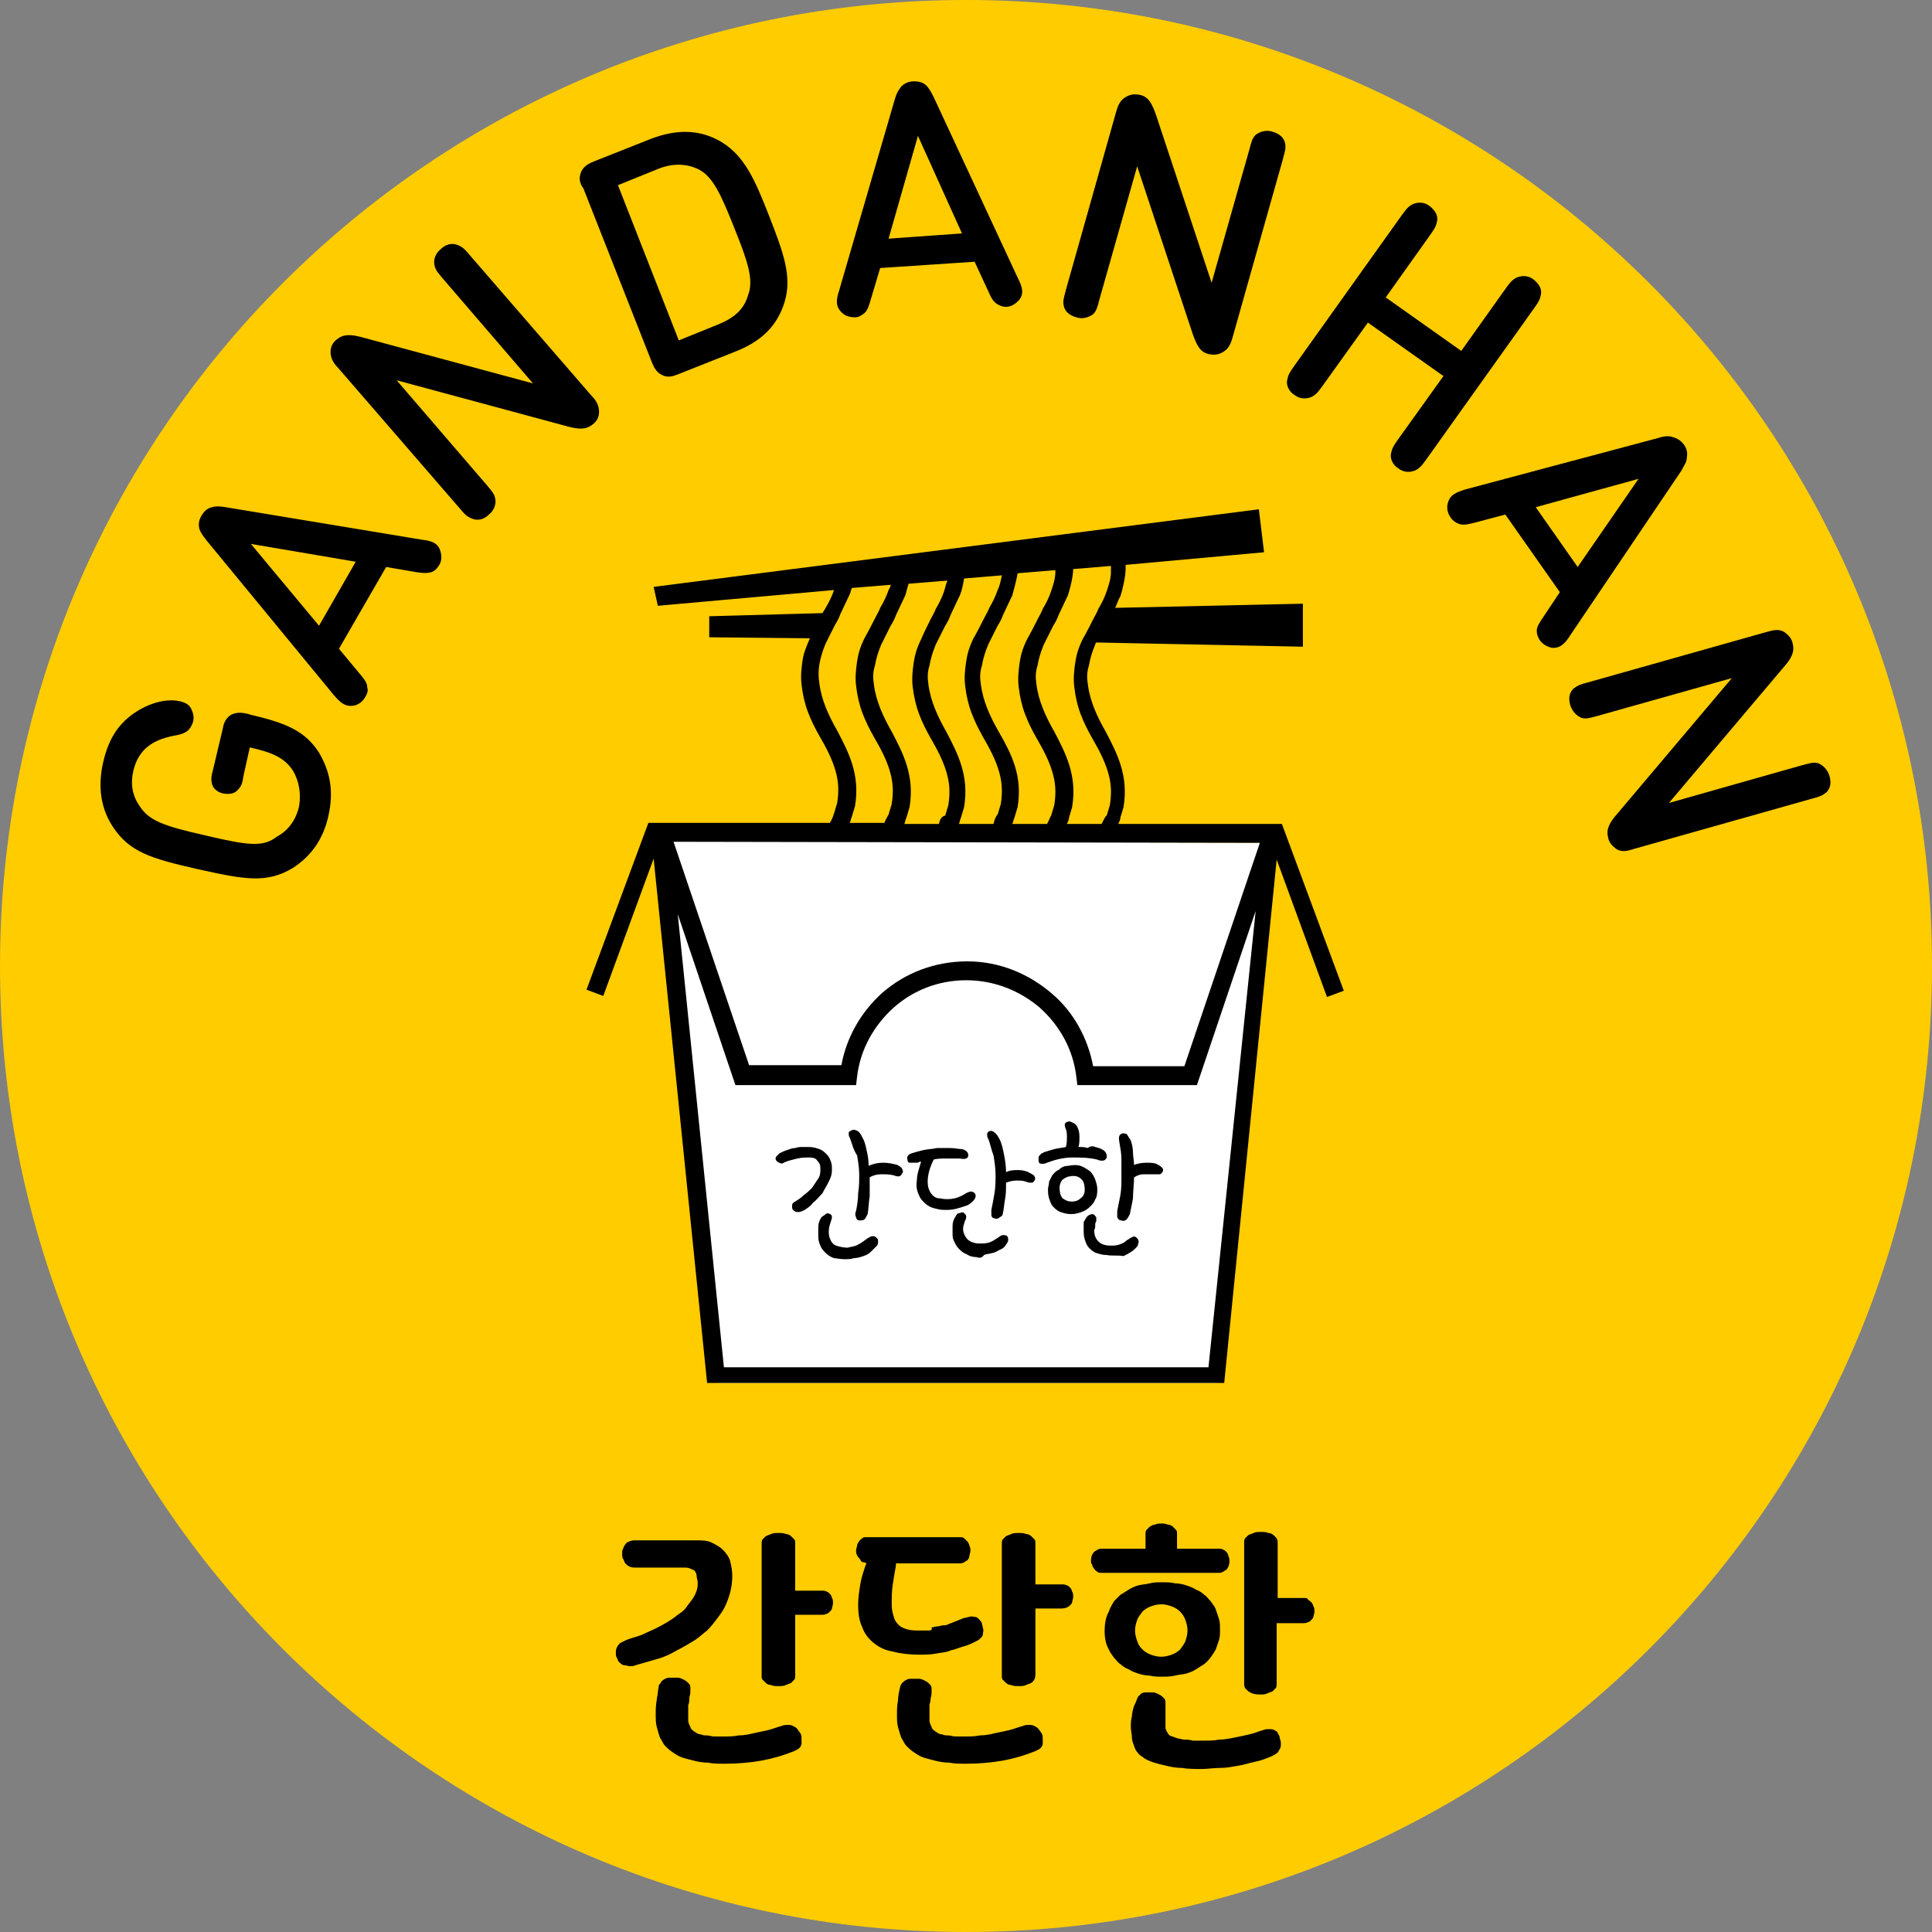 <svg width="40" height="40" viewBox="0 0 40 40" fill="none" xmlns="http://www.w3.org/2000/svg">
<rect x="0" y="0" width="40" height="40" fill="#808080" stroke="none"/>
<g clip-path="url(#clip0_3303_639)">
<path d="M20 40C31.046 40 40 31.046 40 20C40 8.954 31.046 0 20 0C8.954 0 0 8.954 0 20C0 31.046 8.954 40 20 40Z" fill="#FFCC00"/>
<path fill-rule="evenodd" clip-rule="evenodd" d="M13.685 17.406L26.345 17.45L25.216 28.633H14.836L13.685 17.406Z" fill="white"/>
<path fill-rule="evenodd" clip-rule="evenodd" d="M17.593 23.552C17.572 23.53 17.572 23.487 17.572 23.465C17.572 23.422 17.593 23.422 17.637 23.4C17.68 23.378 17.724 23.4 17.767 23.422C17.789 23.443 17.832 23.487 17.854 23.552C17.898 23.617 17.919 23.704 17.941 23.812C17.963 23.899 17.984 24.008 17.984 24.138C18.071 24.095 18.18 24.073 18.288 24.073C18.397 24.073 18.484 24.095 18.571 24.116C18.614 24.138 18.658 24.16 18.679 24.203C18.701 24.247 18.701 24.268 18.679 24.29C18.658 24.334 18.636 24.355 18.614 24.355C18.571 24.355 18.549 24.355 18.506 24.334C18.419 24.312 18.332 24.312 18.245 24.312C18.158 24.312 18.071 24.334 18.006 24.377C18.006 24.507 18.006 24.638 18.006 24.768C17.984 24.898 17.984 25.029 17.963 25.137C17.941 25.181 17.919 25.224 17.898 25.246C17.876 25.267 17.832 25.267 17.789 25.267C17.745 25.267 17.724 25.224 17.724 25.202C17.702 25.159 17.702 25.115 17.724 25.072C17.745 24.963 17.767 24.833 17.767 24.703C17.789 24.573 17.789 24.442 17.789 24.312C17.789 24.182 17.767 24.051 17.745 23.921C17.659 23.791 17.637 23.66 17.593 23.552ZM13.62 12.542L17.268 12.216C17.224 12.347 17.159 12.477 17.094 12.585C17.072 12.629 17.051 12.651 17.029 12.694L14.684 12.759V13.194L16.768 13.215C16.703 13.367 16.638 13.519 16.616 13.671C16.595 13.823 16.573 13.997 16.595 14.171C16.616 14.366 16.66 14.562 16.725 14.735C16.79 14.909 16.877 15.083 16.964 15.235C17.116 15.495 17.224 15.713 17.29 15.93C17.355 16.147 17.376 16.342 17.333 16.625C17.311 16.69 17.29 16.777 17.268 16.842C17.246 16.907 17.224 16.972 17.181 17.037H13.685H13.467H13.424L12.143 20.49L12.49 20.62L13.533 17.776C13.902 21.402 14.271 25.007 14.64 28.633H25.346L26.432 17.797L27.474 20.642L27.822 20.512L26.54 17.059H23.153C23.174 17.015 23.196 16.972 23.196 16.929C23.218 16.863 23.24 16.777 23.261 16.712C23.37 16.06 23.131 15.604 22.892 15.148C22.718 14.844 22.566 14.518 22.523 14.171C22.501 14.04 22.501 13.91 22.545 13.78C22.566 13.649 22.61 13.498 22.675 13.345C22.675 13.324 22.697 13.302 22.697 13.302L26.975 13.389V12.499L23.088 12.585C23.131 12.499 23.153 12.412 23.196 12.347C23.24 12.216 23.305 11.934 23.305 11.782V11.695L26.171 11.434L26.063 10.544L13.533 12.151L13.62 12.542ZM25.997 18.861L24.781 22.466H22.306L22.284 22.292C22.219 21.728 21.937 21.228 21.524 20.859C21.111 20.512 20.59 20.295 20.004 20.295C19.418 20.295 18.896 20.512 18.506 20.859C18.093 21.228 17.811 21.728 17.745 22.292L17.724 22.466H15.226L14.032 18.927L14.988 28.308H25.02L25.997 18.861ZM26.084 17.45L24.521 22.075H22.632C22.523 21.489 22.219 20.946 21.785 20.577C21.307 20.164 20.699 19.904 20.026 19.904C19.352 19.904 18.744 20.142 18.267 20.555C17.832 20.946 17.528 21.467 17.42 22.053H15.509L13.945 17.428L26.084 17.45ZM22.11 24.138C22.219 24.116 22.306 24.116 22.371 24.138C22.436 24.16 22.501 24.203 22.566 24.247C22.61 24.29 22.653 24.355 22.675 24.421C22.697 24.486 22.718 24.551 22.718 24.616C22.718 24.681 22.718 24.768 22.675 24.833C22.653 24.898 22.61 24.942 22.566 24.985C22.523 25.029 22.458 25.072 22.393 25.094C22.328 25.115 22.262 25.137 22.175 25.137C22.089 25.137 22.023 25.115 21.958 25.094C21.893 25.072 21.85 25.029 21.806 24.985C21.763 24.942 21.741 24.877 21.72 24.811C21.698 24.746 21.698 24.681 21.698 24.616C21.698 24.573 21.72 24.529 21.72 24.464C21.741 24.421 21.763 24.377 21.785 24.334C21.828 24.29 21.85 24.247 21.915 24.225C21.98 24.16 22.045 24.138 22.11 24.138ZM23.392 25.137C23.37 25.181 23.348 25.224 23.326 25.246C23.305 25.267 23.261 25.289 23.218 25.267C23.174 25.267 23.153 25.246 23.131 25.202C23.131 25.159 23.131 25.115 23.131 25.072C23.153 24.963 23.174 24.855 23.196 24.746C23.218 24.616 23.218 24.507 23.218 24.377C23.218 24.247 23.218 24.116 23.218 24.008C23.218 23.878 23.196 23.769 23.174 23.639C23.153 23.53 23.174 23.487 23.24 23.465C23.283 23.465 23.326 23.465 23.348 23.509C23.37 23.552 23.392 23.574 23.413 23.617C23.435 23.682 23.457 23.769 23.457 23.856C23.457 23.943 23.479 24.03 23.479 24.116C23.544 24.095 23.631 24.073 23.739 24.073C23.826 24.073 23.913 24.073 23.978 24.116C24.021 24.138 24.043 24.16 24.065 24.182C24.087 24.203 24.087 24.247 24.065 24.268C24.043 24.29 24.043 24.312 24 24.312C23.978 24.312 23.934 24.312 23.869 24.312C23.804 24.312 23.739 24.312 23.674 24.312C23.609 24.312 23.544 24.334 23.479 24.377C23.479 24.529 23.457 24.659 23.457 24.811C23.435 24.92 23.413 25.05 23.392 25.137ZM22.675 23.747C22.762 23.769 22.827 23.791 22.87 23.834C22.914 23.878 22.914 23.921 22.914 23.965C22.892 24.008 22.87 24.03 22.827 24.03C22.784 24.03 22.762 24.03 22.718 24.008C22.545 23.965 22.371 23.965 22.197 23.965C22.023 23.965 21.85 24.008 21.676 24.073C21.633 24.095 21.611 24.095 21.567 24.095C21.524 24.095 21.502 24.073 21.502 24.03C21.502 24.008 21.502 23.986 21.502 23.965C21.502 23.943 21.524 23.921 21.524 23.921C21.546 23.899 21.546 23.899 21.567 23.878C21.589 23.878 21.611 23.856 21.611 23.856C21.676 23.834 21.763 23.812 21.828 23.791C21.915 23.769 21.98 23.769 22.067 23.747C22.089 23.682 22.089 23.617 22.089 23.552C22.089 23.487 22.089 23.422 22.067 23.378C22.045 23.335 22.045 23.291 22.045 23.27C22.067 23.248 22.067 23.226 22.11 23.226C22.132 23.204 22.176 23.226 22.219 23.248C22.262 23.27 22.284 23.291 22.306 23.335C22.328 23.378 22.349 23.443 22.349 23.53C22.349 23.617 22.349 23.682 22.328 23.747C22.393 23.747 22.458 23.747 22.523 23.769C22.566 23.726 22.632 23.726 22.675 23.747ZM22.914 25.984C22.827 25.984 22.762 25.962 22.697 25.941C22.632 25.919 22.588 25.875 22.545 25.832C22.501 25.789 22.48 25.724 22.458 25.658C22.436 25.593 22.436 25.528 22.436 25.463C22.436 25.419 22.436 25.398 22.436 25.354C22.436 25.311 22.436 25.289 22.458 25.267C22.48 25.224 22.501 25.181 22.545 25.159C22.588 25.137 22.61 25.137 22.632 25.137C22.675 25.159 22.675 25.181 22.697 25.202C22.697 25.224 22.697 25.246 22.697 25.289C22.675 25.311 22.675 25.333 22.675 25.376C22.675 25.398 22.675 25.441 22.653 25.463C22.653 25.55 22.675 25.637 22.74 25.702C22.805 25.767 22.892 25.789 23.001 25.789C23.066 25.789 23.109 25.789 23.174 25.767C23.24 25.745 23.283 25.724 23.326 25.68C23.37 25.658 23.392 25.637 23.435 25.615C23.479 25.593 23.5 25.593 23.544 25.637C23.565 25.658 23.587 25.702 23.565 25.745C23.565 25.789 23.544 25.81 23.5 25.854C23.435 25.919 23.348 25.962 23.261 26.006C23.131 25.984 23.023 26.006 22.914 25.984ZM22.154 24.355C22.241 24.334 22.328 24.355 22.371 24.399C22.436 24.442 22.458 24.529 22.458 24.638C22.458 24.703 22.436 24.768 22.371 24.811C22.328 24.855 22.262 24.877 22.197 24.877C22.11 24.877 22.067 24.855 22.002 24.811C21.958 24.768 21.937 24.681 21.937 24.594C21.937 24.529 21.958 24.464 22.002 24.421C22.067 24.377 22.11 24.355 22.154 24.355ZM18.896 24.073C18.875 24.073 18.853 24.073 18.831 24.073C18.81 24.073 18.788 24.051 18.788 24.008C18.766 23.943 18.81 23.899 18.875 23.878C18.94 23.856 19.027 23.834 19.114 23.812C19.201 23.791 19.309 23.791 19.396 23.769C19.483 23.769 19.591 23.769 19.678 23.769C19.765 23.769 19.852 23.791 19.917 23.791C20.004 23.812 20.047 23.856 20.047 23.921C20.047 23.986 19.982 24.008 19.874 23.986C19.787 23.986 19.7 23.986 19.591 23.986C19.505 23.986 19.396 23.986 19.331 24.008C19.287 24.095 19.244 24.203 19.222 24.312C19.201 24.421 19.201 24.507 19.222 24.594C19.244 24.659 19.266 24.703 19.309 24.746C19.352 24.79 19.396 24.811 19.461 24.811C19.57 24.833 19.657 24.833 19.765 24.811C19.852 24.79 19.939 24.746 20.004 24.703C20.091 24.659 20.134 24.659 20.178 24.703C20.199 24.725 20.199 24.746 20.199 24.768C20.199 24.79 20.178 24.833 20.156 24.855C20.113 24.898 20.069 24.942 20.004 24.963C19.939 24.985 19.874 25.007 19.787 25.029C19.7 25.05 19.635 25.05 19.548 25.05C19.461 25.05 19.396 25.029 19.309 25.007C19.244 24.985 19.179 24.942 19.135 24.898C19.092 24.855 19.049 24.811 19.027 24.746C18.983 24.659 18.962 24.551 18.983 24.442C18.983 24.312 19.027 24.203 19.07 24.051C19.049 24.051 19.027 24.051 19.005 24.073C18.94 24.073 18.918 24.073 18.896 24.073ZM20.46 23.574C20.438 23.552 20.438 23.509 20.438 23.487C20.438 23.465 20.438 23.443 20.482 23.422C20.525 23.4 20.569 23.422 20.612 23.465C20.655 23.509 20.677 23.552 20.699 23.595C20.742 23.682 20.764 23.791 20.786 23.899C20.808 24.008 20.829 24.138 20.829 24.268C20.916 24.225 21.003 24.225 21.09 24.225C21.177 24.225 21.264 24.247 21.329 24.29C21.372 24.312 21.416 24.334 21.416 24.355C21.437 24.377 21.437 24.421 21.416 24.442C21.394 24.486 21.372 24.486 21.35 24.486C21.307 24.486 21.285 24.486 21.242 24.464C21.177 24.442 21.111 24.442 21.046 24.442C20.959 24.442 20.894 24.464 20.829 24.486C20.829 24.616 20.829 24.725 20.808 24.833C20.786 24.942 20.786 25.029 20.764 25.115C20.764 25.159 20.742 25.181 20.699 25.202C20.677 25.224 20.634 25.246 20.59 25.224C20.547 25.224 20.525 25.181 20.525 25.159C20.525 25.115 20.525 25.072 20.525 25.05C20.547 24.942 20.569 24.833 20.59 24.703C20.612 24.573 20.612 24.442 20.612 24.312C20.612 24.182 20.59 24.051 20.569 23.921C20.525 23.812 20.503 23.682 20.46 23.574ZM20.221 26.027C20.134 26.027 20.069 26.006 20.004 25.962C19.939 25.941 19.895 25.897 19.852 25.854C19.808 25.81 19.787 25.767 19.765 25.724C19.743 25.68 19.722 25.637 19.722 25.572C19.722 25.506 19.722 25.463 19.722 25.376C19.722 25.311 19.743 25.246 19.787 25.181C19.808 25.137 19.83 25.115 19.874 25.115C19.917 25.094 19.939 25.094 19.96 25.115C19.982 25.137 20.004 25.159 20.004 25.181C20.004 25.202 20.004 25.246 19.982 25.267C19.96 25.333 19.939 25.398 19.939 25.441C19.939 25.506 19.96 25.55 19.982 25.593C20.004 25.637 20.047 25.68 20.091 25.702C20.134 25.724 20.199 25.745 20.265 25.745C20.351 25.745 20.417 25.745 20.482 25.724C20.547 25.702 20.612 25.658 20.677 25.615C20.699 25.593 20.742 25.572 20.764 25.572C20.808 25.572 20.829 25.572 20.851 25.593C20.873 25.615 20.873 25.637 20.873 25.68C20.873 25.702 20.851 25.745 20.829 25.767C20.808 25.81 20.764 25.854 20.699 25.875C20.655 25.897 20.59 25.941 20.547 25.941C20.482 25.962 20.417 25.962 20.373 25.984C20.33 26.049 20.265 26.049 20.221 26.027ZM16.66 25.05C16.616 25.072 16.573 25.094 16.529 25.094C16.486 25.094 16.464 25.094 16.421 25.05C16.399 25.029 16.399 25.007 16.399 24.963C16.399 24.92 16.421 24.898 16.464 24.877C16.529 24.833 16.573 24.811 16.638 24.746C16.703 24.703 16.768 24.638 16.812 24.594C16.855 24.529 16.899 24.464 16.942 24.399C16.985 24.334 16.985 24.268 16.985 24.182C16.985 24.116 16.964 24.073 16.92 24.03C16.899 23.986 16.834 23.965 16.768 23.965C16.681 23.965 16.595 23.965 16.508 23.986C16.421 24.008 16.312 24.03 16.225 24.073C16.204 24.095 16.16 24.095 16.139 24.073C16.117 24.073 16.095 24.051 16.073 24.03C16.052 24.008 16.052 23.965 16.073 23.943C16.095 23.921 16.117 23.899 16.139 23.878C16.182 23.856 16.225 23.834 16.291 23.812C16.356 23.791 16.399 23.769 16.464 23.769C16.529 23.747 16.573 23.747 16.616 23.747C16.66 23.747 16.725 23.747 16.747 23.747C16.834 23.747 16.899 23.769 16.964 23.791C17.029 23.812 17.072 23.856 17.116 23.899C17.159 23.943 17.181 23.986 17.203 24.051C17.224 24.095 17.224 24.16 17.224 24.225C17.224 24.312 17.203 24.377 17.159 24.464C17.116 24.551 17.072 24.616 17.029 24.703C16.964 24.768 16.899 24.855 16.834 24.898C16.79 24.963 16.725 25.007 16.66 25.05ZM17.485 26.071C17.55 26.071 17.615 26.071 17.68 26.049C17.745 26.049 17.811 26.027 17.876 26.006C17.941 25.984 17.984 25.962 18.028 25.919C18.071 25.875 18.115 25.832 18.158 25.789C18.18 25.767 18.18 25.724 18.18 25.702C18.18 25.68 18.18 25.658 18.158 25.637C18.136 25.615 18.115 25.593 18.071 25.593C18.028 25.593 18.006 25.615 17.963 25.637C17.898 25.68 17.854 25.724 17.767 25.767C17.702 25.81 17.615 25.81 17.55 25.832C17.463 25.832 17.376 25.81 17.311 25.789C17.246 25.767 17.203 25.702 17.181 25.637C17.159 25.593 17.159 25.528 17.159 25.485C17.159 25.419 17.181 25.354 17.203 25.289C17.203 25.267 17.224 25.246 17.224 25.202C17.224 25.159 17.203 25.137 17.181 25.137C17.159 25.115 17.116 25.115 17.094 25.137C17.072 25.159 17.029 25.181 17.007 25.202C16.964 25.267 16.942 25.333 16.942 25.398C16.942 25.463 16.942 25.55 16.942 25.615C16.942 25.68 16.964 25.745 16.985 25.789C17.007 25.854 17.051 25.897 17.094 25.941C17.137 25.984 17.203 26.027 17.268 26.049C17.311 26.049 17.398 26.071 17.485 26.071ZM22.805 17.059H22.089C22.11 17.015 22.132 16.972 22.132 16.929C22.154 16.863 22.176 16.777 22.197 16.712C22.306 16.06 22.067 15.604 21.828 15.148C21.654 14.844 21.502 14.518 21.459 14.171C21.437 14.04 21.437 13.91 21.481 13.78C21.502 13.649 21.546 13.498 21.611 13.345C21.676 13.215 21.741 13.085 21.806 12.955C21.85 12.889 21.893 12.803 21.915 12.738C21.98 12.607 22.045 12.455 22.11 12.325C22.154 12.195 22.219 11.934 22.219 11.782L23.001 11.717C23.001 11.782 23.001 11.782 23.001 11.847C23.001 11.977 22.957 12.108 22.914 12.238C22.87 12.368 22.805 12.499 22.74 12.607C22.718 12.672 22.675 12.738 22.632 12.824C22.566 12.955 22.501 13.085 22.414 13.237C22.328 13.411 22.284 13.563 22.262 13.715C22.241 13.867 22.219 14.04 22.241 14.214C22.262 14.41 22.306 14.605 22.371 14.779C22.436 14.953 22.523 15.126 22.61 15.278C22.762 15.539 22.87 15.756 22.936 15.973C23.001 16.19 23.023 16.386 22.979 16.668C22.957 16.733 22.936 16.82 22.914 16.885C22.87 16.907 22.849 16.994 22.805 17.059ZM21.676 17.059H20.959C20.981 17.015 20.981 16.972 21.003 16.929C21.025 16.863 21.046 16.777 21.068 16.712C21.177 16.06 20.938 15.604 20.677 15.148C20.503 14.844 20.351 14.518 20.308 14.171C20.286 14.04 20.286 13.91 20.33 13.78C20.351 13.649 20.395 13.498 20.46 13.345C20.525 13.215 20.59 13.085 20.655 12.955C20.699 12.889 20.742 12.803 20.764 12.738C20.829 12.607 20.894 12.455 20.959 12.325C20.981 12.238 21.046 12.021 21.068 11.869L21.85 11.804V11.847C21.85 11.977 21.806 12.108 21.763 12.238C21.72 12.368 21.654 12.499 21.589 12.607C21.567 12.672 21.524 12.738 21.481 12.824C21.416 12.955 21.35 13.085 21.264 13.237C21.177 13.411 21.133 13.563 21.111 13.715C21.09 13.867 21.068 14.04 21.09 14.214C21.111 14.41 21.155 14.605 21.22 14.779C21.285 14.953 21.372 15.126 21.459 15.278C21.611 15.539 21.72 15.756 21.785 15.973C21.85 16.19 21.872 16.386 21.828 16.668C21.806 16.733 21.785 16.82 21.763 16.885C21.741 16.907 21.72 16.994 21.676 17.059ZM20.569 17.059H19.852C19.874 17.015 19.874 16.972 19.895 16.929C19.917 16.863 19.939 16.777 19.96 16.712C20.069 16.06 19.83 15.604 19.591 15.148C19.418 14.844 19.266 14.518 19.222 14.171C19.201 14.04 19.201 13.91 19.244 13.78C19.266 13.649 19.309 13.498 19.374 13.345C19.439 13.215 19.505 13.085 19.57 12.955C19.613 12.889 19.657 12.803 19.678 12.738C19.743 12.607 19.808 12.455 19.874 12.325C19.917 12.216 19.939 12.108 19.96 11.977L20.742 11.912C20.721 12.021 20.699 12.129 20.655 12.216C20.612 12.347 20.547 12.477 20.482 12.585C20.46 12.651 20.417 12.716 20.373 12.803C20.308 12.933 20.243 13.063 20.156 13.215C20.069 13.389 20.026 13.541 20.004 13.693C19.982 13.845 19.96 14.019 19.982 14.192C20.004 14.388 20.047 14.583 20.113 14.757C20.178 14.931 20.265 15.104 20.351 15.257C20.503 15.517 20.612 15.734 20.677 15.951C20.742 16.169 20.764 16.364 20.721 16.646C20.699 16.712 20.677 16.798 20.655 16.863C20.612 16.907 20.59 16.972 20.569 17.059ZM19.439 17.059H18.723C18.744 17.015 18.744 16.972 18.766 16.929C18.788 16.863 18.81 16.777 18.831 16.712C18.94 16.06 18.701 15.604 18.462 15.148C18.288 14.844 18.136 14.518 18.093 14.171C18.071 14.04 18.071 13.91 18.115 13.78C18.136 13.649 18.18 13.498 18.245 13.345C18.31 13.215 18.375 13.085 18.44 12.955C18.484 12.889 18.527 12.803 18.549 12.738C18.614 12.607 18.679 12.455 18.744 12.325C18.766 12.238 18.788 12.173 18.81 12.086L19.613 12.021C19.591 12.086 19.57 12.151 19.548 12.238C19.505 12.368 19.439 12.499 19.374 12.607C19.352 12.672 19.309 12.738 19.266 12.824C19.201 12.955 19.135 13.085 19.07 13.237C18.983 13.411 18.94 13.563 18.918 13.715C18.896 13.867 18.875 14.04 18.896 14.214C18.918 14.41 18.962 14.605 19.027 14.779C19.092 14.953 19.179 15.126 19.266 15.278C19.418 15.539 19.526 15.756 19.591 15.973C19.657 16.19 19.678 16.386 19.635 16.668C19.613 16.733 19.591 16.82 19.57 16.885C19.483 16.907 19.461 16.972 19.439 17.059ZM18.31 17.037H17.593C17.615 16.994 17.615 16.95 17.637 16.907C17.659 16.842 17.68 16.755 17.702 16.69C17.811 16.038 17.572 15.582 17.333 15.126C17.159 14.822 17.007 14.496 16.964 14.149C16.942 14.019 16.942 13.888 16.964 13.758C16.985 13.628 17.029 13.476 17.094 13.324C17.159 13.194 17.224 13.063 17.29 12.933C17.333 12.868 17.376 12.781 17.398 12.716C17.463 12.585 17.528 12.434 17.593 12.303C17.615 12.26 17.615 12.216 17.637 12.173L18.44 12.108C18.44 12.151 18.419 12.173 18.397 12.216C18.354 12.347 18.288 12.477 18.223 12.585C18.202 12.651 18.158 12.716 18.115 12.803C18.05 12.933 17.984 13.063 17.898 13.215C17.811 13.389 17.767 13.541 17.745 13.693C17.724 13.845 17.702 14.019 17.724 14.192C17.745 14.388 17.789 14.583 17.854 14.757C17.919 14.931 18.006 15.104 18.093 15.257C18.245 15.517 18.354 15.734 18.419 15.951C18.484 16.169 18.506 16.364 18.462 16.646C18.44 16.712 18.419 16.798 18.397 16.863C18.375 16.907 18.332 16.972 18.31 17.037Z" fill="black"/>
<path fill-rule="evenodd" clip-rule="evenodd" d="M4.26 17.298C3.391 17.102 3.087 16.994 2.892 16.69C2.74 16.473 2.697 16.234 2.762 15.951C2.87 15.517 3.153 15.322 3.587 15.235C3.717 15.213 3.804 15.191 3.891 15.126C3.934 15.083 3.978 15.018 4 14.931C4.021 14.844 3.999 14.757 3.956 14.67C3.913 14.583 3.826 14.54 3.717 14.518C3.543 14.475 3.239 14.496 2.892 14.692C2.523 14.909 2.262 15.213 2.132 15.799C2.023 16.299 2.089 16.733 2.327 17.102C2.675 17.645 3.131 17.775 4.086 17.993C5.064 18.21 5.52 18.297 6.062 17.971C6.432 17.732 6.692 17.385 6.801 16.885C6.909 16.386 6.844 15.995 6.605 15.582C6.323 15.148 5.954 14.974 5.194 14.8L5.129 14.779C5.02 14.757 4.912 14.735 4.781 14.8C4.651 14.887 4.629 14.996 4.608 15.104L4.412 15.93C4.369 16.082 4.369 16.147 4.39 16.234C4.412 16.32 4.499 16.407 4.629 16.429C4.76 16.451 4.868 16.429 4.933 16.342C4.998 16.277 5.02 16.212 5.042 16.06L5.172 15.474C5.65 15.582 5.889 15.691 6.062 15.951C6.193 16.169 6.236 16.429 6.193 16.69C6.128 16.972 5.976 17.189 5.737 17.319C5.454 17.537 5.172 17.515 4.26 17.298ZM7.365 11.63L6.605 12.955L5.194 11.261L7.365 11.63ZM7.995 11.739L7.018 13.432L7.452 13.954C7.561 14.084 7.604 14.149 7.604 14.236C7.626 14.301 7.604 14.366 7.561 14.431C7.517 14.518 7.431 14.583 7.344 14.605C7.148 14.648 7.04 14.54 6.909 14.388L4.282 11.196C4.195 11.087 4.152 11.022 4.13 10.957C4.108 10.87 4.108 10.783 4.173 10.674C4.238 10.566 4.304 10.522 4.39 10.501C4.456 10.479 4.542 10.479 4.673 10.501L8.734 11.174C8.929 11.196 9.081 11.239 9.124 11.434C9.146 11.521 9.146 11.63 9.081 11.717C9.038 11.782 8.994 11.825 8.929 11.847C8.842 11.869 8.777 11.869 8.625 11.847L7.995 11.739ZM8.212 7.873L11.752 8.829C11.991 8.894 12.143 8.894 12.273 8.785C12.36 8.72 12.403 8.633 12.403 8.525C12.403 8.416 12.36 8.307 12.252 8.199L9.732 5.289C9.624 5.159 9.58 5.115 9.472 5.072C9.363 5.028 9.233 5.05 9.124 5.159C9.016 5.245 8.972 5.376 8.994 5.484C9.016 5.593 9.059 5.636 9.168 5.767L11.035 7.938L7.496 6.983C7.257 6.918 7.105 6.918 6.975 7.026C6.888 7.091 6.844 7.178 6.844 7.287C6.844 7.395 6.888 7.504 6.996 7.612L9.515 10.522C9.624 10.653 9.667 10.696 9.776 10.739C9.884 10.783 10.015 10.761 10.123 10.653C10.232 10.566 10.275 10.435 10.254 10.327C10.232 10.218 10.188 10.175 10.08 10.045L8.212 7.873ZM12.034 3.552C12.1 3.421 12.208 3.378 12.317 3.334L13.468 2.878C14.032 2.661 14.51 2.683 14.944 2.944C15.4 3.226 15.617 3.682 15.921 4.464C16.226 5.245 16.399 5.723 16.247 6.244C16.095 6.744 15.769 7.07 15.205 7.287L14.054 7.743C13.945 7.786 13.837 7.83 13.706 7.764C13.576 7.699 13.533 7.591 13.489 7.482L12.078 3.899C12.013 3.812 11.969 3.704 12.034 3.552ZM12.794 3.834L14.054 7.048L14.857 6.722C15.183 6.592 15.4 6.418 15.487 6.114C15.617 5.788 15.465 5.376 15.205 4.724C14.944 4.073 14.771 3.66 14.466 3.508C14.206 3.378 13.902 3.378 13.598 3.508L12.794 3.834ZM19.917 4.833L18.397 4.941L19.005 2.813L19.917 4.833ZM20.178 5.419L20.46 6.027C20.525 6.179 20.569 6.244 20.634 6.288C20.699 6.331 20.764 6.353 20.829 6.353C20.938 6.353 21.025 6.288 21.09 6.223C21.22 6.071 21.155 5.919 21.068 5.745L19.331 2.01C19.266 1.88 19.222 1.814 19.179 1.771C19.114 1.706 19.027 1.684 18.918 1.684C18.81 1.684 18.723 1.728 18.658 1.793C18.614 1.858 18.571 1.901 18.527 2.053L17.376 6.006C17.311 6.201 17.29 6.353 17.442 6.483C17.507 6.548 17.615 6.57 17.702 6.57C17.789 6.57 17.832 6.527 17.898 6.483C17.963 6.418 17.984 6.353 18.028 6.201L18.223 5.549L20.178 5.419ZM23.544 3.443L24.695 6.918C24.782 7.156 24.847 7.287 25.02 7.33C25.129 7.352 25.216 7.352 25.324 7.287C25.433 7.222 25.476 7.135 25.52 6.983L26.562 3.291C26.606 3.117 26.627 3.074 26.606 2.965C26.584 2.857 26.497 2.77 26.345 2.726C26.215 2.683 26.084 2.726 25.997 2.792C25.932 2.857 25.911 2.922 25.867 3.096L25.085 5.854L23.934 2.379C23.848 2.14 23.782 2.01 23.609 1.966C23.5 1.945 23.413 1.945 23.305 2.01C23.196 2.075 23.153 2.162 23.109 2.314L22.067 6.006C22.024 6.179 22.002 6.223 22.024 6.331C22.045 6.44 22.132 6.527 22.284 6.57C22.414 6.614 22.545 6.57 22.632 6.505C22.697 6.44 22.718 6.375 22.762 6.201L23.544 3.443ZM28.69 6.158L29.602 4.876C29.711 4.724 29.733 4.681 29.754 4.572C29.776 4.464 29.711 4.355 29.602 4.268C29.494 4.181 29.363 4.181 29.255 4.225C29.168 4.268 29.125 4.312 29.016 4.464L26.801 7.569C26.692 7.721 26.671 7.764 26.649 7.873C26.627 7.982 26.692 8.112 26.801 8.177C26.91 8.264 27.04 8.264 27.148 8.221C27.235 8.177 27.279 8.134 27.387 7.982L28.321 6.679L29.885 7.786L28.951 9.089C28.842 9.241 28.821 9.285 28.799 9.393C28.777 9.502 28.842 9.632 28.951 9.697C29.059 9.784 29.19 9.784 29.298 9.741C29.385 9.697 29.429 9.654 29.537 9.502L31.752 6.396C31.861 6.244 31.883 6.201 31.904 6.092C31.926 5.984 31.861 5.875 31.752 5.788C31.644 5.701 31.513 5.701 31.405 5.745C31.318 5.788 31.274 5.832 31.166 5.984L30.254 7.265L28.69 6.158ZM32.664 11.739L31.796 10.501L33.924 9.914L32.664 11.739ZM32.295 12.26L31.166 10.653L30.514 10.826C30.341 10.87 30.276 10.87 30.21 10.848C30.145 10.826 30.08 10.783 30.037 10.718C29.971 10.631 29.95 10.522 29.971 10.435C30.015 10.24 30.145 10.197 30.341 10.132L34.336 9.067C34.467 9.024 34.553 9.024 34.619 9.046C34.706 9.067 34.792 9.111 34.858 9.198C34.923 9.285 34.944 9.371 34.923 9.48C34.923 9.567 34.879 9.61 34.814 9.741L32.512 13.15C32.404 13.324 32.295 13.432 32.121 13.411C32.035 13.389 31.948 13.345 31.883 13.259C31.839 13.193 31.817 13.128 31.817 13.063C31.817 12.976 31.861 12.911 31.948 12.781L32.295 12.26ZM35.856 14.04L33.489 16.842C33.316 17.037 33.251 17.167 33.294 17.341C33.316 17.45 33.381 17.515 33.468 17.58C33.576 17.645 33.685 17.623 33.815 17.58L37.507 16.538C37.681 16.494 37.724 16.473 37.811 16.407C37.898 16.32 37.919 16.212 37.876 16.06C37.833 15.93 37.746 15.843 37.637 15.799C37.529 15.778 37.485 15.799 37.311 15.843L34.553 16.625L36.921 13.823C37.094 13.628 37.159 13.497 37.116 13.324C37.094 13.215 37.029 13.15 36.942 13.085C36.834 13.02 36.725 13.041 36.573 13.085L32.881 14.127C32.708 14.171 32.664 14.192 32.577 14.258C32.49 14.344 32.469 14.453 32.512 14.605C32.556 14.735 32.643 14.822 32.751 14.866C32.86 14.887 32.903 14.866 33.077 14.822L35.856 14.04Z" fill="black"/>
<path fill-rule="evenodd" clip-rule="evenodd" d="M13.033 34.497C13.077 34.497 13.12 34.497 13.164 34.475C13.316 34.431 13.467 34.388 13.62 34.344C13.772 34.301 13.902 34.236 14.01 34.171C14.141 34.106 14.249 34.041 14.358 33.975C14.466 33.91 14.553 33.823 14.64 33.758C14.727 33.671 14.792 33.584 14.857 33.498C14.922 33.411 14.988 33.324 15.031 33.215C15.118 33.02 15.161 32.824 15.161 32.629C15.161 32.52 15.14 32.412 15.118 32.325C15.096 32.238 15.031 32.151 14.966 32.086C14.901 32.021 14.814 31.977 14.727 31.934C14.64 31.891 14.51 31.891 14.401 31.891H13.164C13.12 31.891 13.077 31.891 13.033 31.912C12.99 31.934 12.968 31.934 12.946 31.977C12.925 31.999 12.903 32.043 12.903 32.064C12.881 32.086 12.881 32.13 12.881 32.173C12.881 32.216 12.881 32.238 12.903 32.282C12.925 32.303 12.925 32.347 12.946 32.368C12.968 32.39 12.99 32.412 13.033 32.434C13.077 32.455 13.12 32.455 13.164 32.455H14.162C14.206 32.455 14.249 32.455 14.293 32.477C14.336 32.499 14.358 32.499 14.38 32.52C14.401 32.542 14.423 32.586 14.423 32.629C14.423 32.672 14.445 32.716 14.445 32.759C14.445 32.824 14.445 32.868 14.423 32.933C14.401 32.998 14.38 33.042 14.336 33.107C14.293 33.172 14.249 33.215 14.206 33.281C14.162 33.346 14.097 33.389 14.032 33.432C13.902 33.541 13.75 33.628 13.576 33.715C13.489 33.758 13.381 33.802 13.294 33.845C13.185 33.889 13.077 33.91 12.968 33.954C12.925 33.975 12.881 33.997 12.838 34.019C12.816 34.041 12.794 34.062 12.773 34.106C12.751 34.149 12.751 34.171 12.751 34.214C12.751 34.258 12.751 34.301 12.773 34.323C12.794 34.366 12.794 34.388 12.816 34.41C12.838 34.431 12.86 34.453 12.903 34.475C12.968 34.475 13.011 34.497 13.033 34.497ZM16.464 34.692V33.432H17.007C17.051 33.432 17.072 33.432 17.116 33.411C17.137 33.411 17.159 33.389 17.181 33.367C17.203 33.346 17.224 33.324 17.224 33.302C17.224 33.281 17.246 33.237 17.246 33.194C17.246 33.15 17.246 33.107 17.224 33.085C17.224 33.063 17.203 33.02 17.181 32.998C17.159 32.977 17.137 32.955 17.116 32.955C17.094 32.933 17.051 32.933 17.007 32.933H16.464V31.956C16.464 31.912 16.464 31.891 16.443 31.869C16.421 31.847 16.399 31.826 16.377 31.804C16.356 31.782 16.312 31.76 16.269 31.76C16.225 31.739 16.182 31.739 16.117 31.739C16.052 31.739 16.008 31.739 15.965 31.76C15.921 31.782 15.9 31.782 15.856 31.804C15.835 31.826 15.813 31.847 15.791 31.869C15.769 31.891 15.769 31.934 15.769 31.956V34.692C15.769 34.735 15.769 34.757 15.791 34.779C15.813 34.801 15.835 34.822 15.856 34.844C15.878 34.866 15.921 34.887 15.965 34.887C16.008 34.909 16.052 34.909 16.117 34.909C16.182 34.909 16.225 34.909 16.269 34.887C16.312 34.866 16.334 34.866 16.377 34.844C16.399 34.822 16.421 34.801 16.443 34.779C16.464 34.757 16.464 34.714 16.464 34.692ZM13.685 34.822C13.706 34.801 13.728 34.779 13.772 34.757C13.815 34.735 13.837 34.735 13.88 34.735C13.924 34.735 13.967 34.735 14.032 34.735C14.076 34.735 14.119 34.757 14.162 34.779C14.206 34.801 14.228 34.822 14.249 34.844C14.271 34.866 14.293 34.887 14.293 34.931C14.293 34.953 14.293 34.996 14.293 35.039C14.293 35.083 14.271 35.126 14.271 35.17C14.271 35.213 14.271 35.257 14.249 35.3C14.249 35.343 14.249 35.387 14.249 35.409C14.249 35.452 14.249 35.495 14.249 35.517C14.249 35.561 14.249 35.582 14.249 35.626C14.249 35.669 14.271 35.691 14.271 35.713C14.293 35.734 14.293 35.778 14.315 35.8C14.336 35.821 14.358 35.843 14.401 35.865C14.423 35.886 14.466 35.908 14.51 35.908C14.553 35.93 14.597 35.93 14.64 35.93C14.684 35.93 14.727 35.952 14.792 35.952C14.857 35.952 14.922 35.952 14.988 35.952C15.096 35.952 15.183 35.952 15.292 35.93C15.4 35.93 15.509 35.908 15.596 35.886C15.704 35.865 15.791 35.843 15.9 35.821C15.987 35.8 16.095 35.756 16.182 35.734C16.225 35.713 16.269 35.713 16.312 35.713C16.356 35.713 16.377 35.713 16.421 35.734C16.443 35.756 16.486 35.756 16.508 35.8C16.529 35.821 16.551 35.865 16.573 35.886C16.595 35.93 16.595 35.973 16.595 35.995C16.595 36.038 16.595 36.06 16.595 36.103C16.595 36.125 16.573 36.169 16.551 36.19C16.529 36.212 16.486 36.234 16.443 36.255C16.225 36.342 16.008 36.407 15.769 36.451C15.53 36.494 15.27 36.516 15.009 36.516C14.879 36.516 14.771 36.516 14.662 36.494C14.553 36.494 14.445 36.473 14.358 36.451C14.271 36.429 14.184 36.407 14.119 36.386C14.054 36.364 13.989 36.321 13.924 36.277C13.858 36.234 13.815 36.19 13.772 36.147C13.728 36.103 13.706 36.038 13.663 35.973C13.641 35.908 13.62 35.843 13.598 35.756C13.576 35.669 13.576 35.604 13.576 35.495C13.576 35.409 13.576 35.3 13.598 35.191C13.598 35.148 13.62 35.083 13.62 35.039C13.62 34.996 13.641 34.931 13.641 34.887C13.663 34.866 13.685 34.844 13.685 34.822ZM19.201 33.758C19.157 33.758 19.092 33.758 19.049 33.758C18.962 33.758 18.875 33.758 18.788 33.736C18.723 33.715 18.658 33.693 18.614 33.65C18.571 33.606 18.527 33.563 18.506 33.476C18.484 33.411 18.462 33.324 18.462 33.237C18.462 33.085 18.462 32.933 18.484 32.803C18.506 32.672 18.527 32.52 18.549 32.412V32.368H19.852C19.895 32.368 19.917 32.368 19.96 32.347C19.982 32.325 20.004 32.325 20.026 32.303C20.047 32.282 20.069 32.26 20.069 32.216C20.069 32.195 20.091 32.151 20.091 32.108C20.091 32.064 20.091 32.043 20.069 31.999C20.069 31.977 20.047 31.934 20.026 31.912C20.004 31.891 19.982 31.869 19.96 31.847C19.939 31.826 19.895 31.826 19.874 31.826H17.941C17.898 31.826 17.876 31.826 17.854 31.847C17.832 31.869 17.811 31.869 17.789 31.912C17.767 31.934 17.745 31.977 17.745 31.999C17.745 32.021 17.724 32.064 17.724 32.108C17.724 32.13 17.724 32.173 17.745 32.195C17.745 32.216 17.767 32.238 17.789 32.26C17.811 32.282 17.811 32.303 17.832 32.325C17.854 32.347 17.876 32.347 17.898 32.347L17.941 32.368L17.919 32.412C17.876 32.542 17.832 32.672 17.811 32.803C17.789 32.933 17.767 33.085 17.767 33.215C17.767 33.411 17.789 33.563 17.854 33.693C17.898 33.823 17.984 33.932 18.093 34.019C18.202 34.106 18.332 34.171 18.484 34.193C18.636 34.236 18.831 34.258 19.027 34.258C19.157 34.258 19.266 34.258 19.374 34.236C19.483 34.214 19.591 34.214 19.678 34.171C19.787 34.149 19.874 34.106 19.96 34.084C20.047 34.062 20.134 34.019 20.221 33.975C20.265 33.954 20.286 33.932 20.308 33.91C20.33 33.889 20.351 33.867 20.351 33.823C20.351 33.78 20.373 33.758 20.351 33.715C20.351 33.671 20.33 33.65 20.33 33.606C20.308 33.563 20.286 33.541 20.265 33.519C20.243 33.498 20.221 33.476 20.178 33.476C20.156 33.476 20.113 33.454 20.069 33.476C20.026 33.476 20.004 33.498 19.96 33.498L19.852 33.541L19.743 33.584C19.7 33.606 19.678 33.606 19.635 33.628C19.591 33.65 19.57 33.65 19.526 33.65C19.483 33.65 19.461 33.671 19.418 33.671C19.374 33.671 19.331 33.693 19.287 33.693C19.309 33.758 19.266 33.758 19.201 33.758ZM21.98 32.803H21.437V31.956C21.437 31.912 21.437 31.891 21.416 31.869C21.394 31.847 21.372 31.826 21.35 31.804C21.329 31.782 21.285 31.76 21.242 31.76C21.198 31.739 21.155 31.739 21.09 31.739C21.025 31.739 20.981 31.739 20.938 31.76C20.894 31.782 20.873 31.782 20.829 31.804C20.808 31.826 20.786 31.847 20.764 31.869C20.742 31.891 20.742 31.934 20.742 31.956V34.692C20.742 34.735 20.742 34.757 20.764 34.779C20.786 34.801 20.808 34.822 20.829 34.844C20.851 34.866 20.894 34.887 20.938 34.887C20.981 34.909 21.025 34.909 21.09 34.909C21.155 34.909 21.198 34.909 21.242 34.887C21.285 34.866 21.307 34.866 21.35 34.844C21.416 34.801 21.437 34.735 21.437 34.67V33.302H21.98C22.045 33.302 22.11 33.281 22.154 33.237C22.175 33.215 22.197 33.194 22.197 33.172C22.197 33.15 22.219 33.107 22.219 33.063C22.219 33.02 22.219 32.977 22.197 32.955C22.197 32.933 22.175 32.89 22.154 32.868C22.132 32.846 22.11 32.824 22.089 32.824C22.045 32.803 22.023 32.803 21.98 32.803ZM18.679 34.844C18.701 34.822 18.723 34.801 18.766 34.779C18.81 34.757 18.831 34.757 18.875 34.757C18.918 34.757 18.962 34.757 19.027 34.757C19.07 34.757 19.114 34.779 19.157 34.801C19.201 34.822 19.222 34.844 19.244 34.866C19.266 34.887 19.287 34.909 19.287 34.953C19.287 34.974 19.287 35.018 19.287 35.061C19.287 35.105 19.266 35.148 19.266 35.191C19.266 35.235 19.244 35.278 19.244 35.3C19.244 35.343 19.244 35.365 19.244 35.409C19.244 35.452 19.244 35.495 19.244 35.517C19.244 35.561 19.244 35.582 19.244 35.626C19.244 35.669 19.266 35.691 19.266 35.713C19.287 35.734 19.287 35.778 19.309 35.8C19.331 35.821 19.352 35.843 19.396 35.865C19.418 35.886 19.461 35.908 19.505 35.908C19.548 35.93 19.591 35.93 19.635 35.93C19.678 35.93 19.722 35.952 19.787 35.952C19.852 35.952 19.917 35.952 19.982 35.952C20.091 35.952 20.178 35.952 20.286 35.93C20.395 35.93 20.503 35.908 20.59 35.886C20.699 35.865 20.786 35.843 20.894 35.821C20.981 35.8 21.09 35.756 21.177 35.734C21.22 35.713 21.264 35.713 21.307 35.713C21.35 35.713 21.372 35.713 21.416 35.734C21.437 35.756 21.481 35.756 21.502 35.8C21.524 35.821 21.546 35.865 21.567 35.886C21.589 35.93 21.589 35.973 21.589 35.995C21.589 36.038 21.589 36.06 21.589 36.103C21.589 36.125 21.567 36.169 21.546 36.19C21.524 36.212 21.481 36.234 21.437 36.255C21.22 36.342 21.003 36.407 20.764 36.451C20.525 36.494 20.265 36.516 20.004 36.516C19.874 36.516 19.765 36.516 19.657 36.494C19.548 36.494 19.439 36.473 19.352 36.451C19.266 36.429 19.179 36.407 19.114 36.386C19.049 36.364 18.983 36.321 18.918 36.277C18.853 36.234 18.81 36.19 18.766 36.147C18.723 36.103 18.701 36.038 18.658 35.973C18.636 35.908 18.614 35.843 18.592 35.756C18.571 35.669 18.571 35.604 18.571 35.495C18.571 35.409 18.571 35.3 18.592 35.213C18.592 35.126 18.614 35.018 18.636 34.931C18.636 34.909 18.658 34.866 18.679 34.844ZM22.957 33.367C22.892 33.476 22.87 33.628 22.87 33.758C22.87 33.91 22.892 34.041 22.957 34.149C22.979 34.214 23.023 34.258 23.066 34.323C23.109 34.366 23.153 34.431 23.196 34.453C23.24 34.497 23.305 34.54 23.37 34.562C23.435 34.605 23.5 34.627 23.565 34.649C23.631 34.67 23.717 34.692 23.804 34.692C23.891 34.714 23.978 34.714 24.065 34.714C24.152 34.714 24.238 34.714 24.325 34.692C24.412 34.67 24.477 34.67 24.564 34.649C24.629 34.627 24.695 34.605 24.76 34.562C24.825 34.518 24.868 34.497 24.933 34.453C25.042 34.366 25.107 34.258 25.172 34.149C25.194 34.084 25.216 34.019 25.238 33.954C25.259 33.889 25.259 33.823 25.259 33.736C25.259 33.671 25.259 33.584 25.238 33.519C25.216 33.454 25.194 33.389 25.172 33.324C25.151 33.259 25.107 33.215 25.064 33.15C25.02 33.107 24.977 33.042 24.933 33.02C24.89 32.977 24.825 32.933 24.76 32.911C24.695 32.868 24.629 32.846 24.564 32.824C24.499 32.803 24.412 32.781 24.325 32.781C24.238 32.759 24.152 32.759 24.065 32.759C23.978 32.759 23.891 32.759 23.804 32.781C23.717 32.803 23.652 32.803 23.565 32.824C23.5 32.846 23.435 32.868 23.37 32.911C23.305 32.955 23.261 32.977 23.196 33.02C23.153 33.063 23.109 33.107 23.066 33.15C23.001 33.259 22.979 33.302 22.957 33.367ZM26.996 33.085H26.453V31.956C26.453 31.912 26.453 31.891 26.432 31.847C26.41 31.826 26.388 31.804 26.367 31.782C26.345 31.76 26.302 31.739 26.258 31.739C26.215 31.717 26.171 31.717 26.106 31.717C26.041 31.717 25.997 31.717 25.954 31.739C25.911 31.76 25.889 31.76 25.846 31.782C25.824 31.804 25.802 31.826 25.78 31.847C25.759 31.869 25.759 31.912 25.759 31.956V34.844C25.759 34.887 25.759 34.909 25.78 34.953C25.802 34.974 25.824 34.996 25.846 35.018C25.911 35.061 25.976 35.083 26.084 35.083C26.149 35.083 26.193 35.083 26.236 35.061C26.28 35.039 26.302 35.039 26.345 35.018C26.367 34.996 26.388 34.974 26.41 34.953C26.432 34.931 26.432 34.887 26.432 34.844V33.606H26.975C27.018 33.606 27.04 33.606 27.083 33.584C27.105 33.584 27.127 33.563 27.148 33.541C27.17 33.519 27.192 33.498 27.192 33.476C27.192 33.454 27.214 33.411 27.214 33.367C27.214 33.324 27.214 33.281 27.192 33.259C27.192 33.237 27.17 33.194 27.148 33.172C27.127 33.15 27.105 33.129 27.083 33.129C27.083 33.085 27.04 33.085 26.996 33.085ZM23.565 35.126C23.587 35.105 23.609 35.083 23.631 35.061C23.674 35.039 23.696 35.039 23.739 35.039C23.782 35.039 23.826 35.039 23.869 35.039C23.913 35.039 23.956 35.061 24 35.083C24.043 35.105 24.065 35.126 24.087 35.148C24.108 35.17 24.13 35.191 24.13 35.235C24.13 35.257 24.13 35.3 24.13 35.343V35.43V35.517C24.13 35.539 24.13 35.582 24.13 35.604C24.13 35.626 24.13 35.648 24.13 35.691C24.13 35.713 24.13 35.756 24.13 35.778C24.13 35.8 24.152 35.821 24.152 35.843C24.173 35.865 24.173 35.886 24.195 35.908C24.217 35.93 24.238 35.952 24.282 35.952C24.304 35.973 24.347 35.973 24.391 35.995C24.434 35.995 24.477 36.017 24.521 36.017C24.564 36.017 24.629 36.017 24.695 36.038C24.76 36.038 24.847 36.038 24.933 36.038C25.042 36.038 25.129 36.038 25.238 36.017C25.346 36.017 25.455 35.995 25.563 35.973C25.672 35.952 25.78 35.93 25.867 35.908C25.976 35.886 26.063 35.843 26.149 35.821C26.193 35.8 26.236 35.8 26.28 35.8C26.323 35.8 26.345 35.8 26.388 35.821C26.41 35.843 26.453 35.843 26.453 35.886C26.475 35.908 26.497 35.952 26.497 35.995C26.519 36.038 26.519 36.082 26.519 36.103C26.519 36.147 26.519 36.169 26.497 36.212C26.475 36.234 26.475 36.277 26.432 36.299C26.41 36.321 26.367 36.342 26.323 36.364C26.215 36.407 26.106 36.451 25.997 36.473C25.889 36.494 25.759 36.538 25.628 36.559C25.498 36.581 25.39 36.603 25.259 36.603C25.129 36.603 24.999 36.625 24.89 36.625C24.738 36.625 24.586 36.625 24.477 36.603C24.347 36.603 24.238 36.581 24.152 36.559C23.956 36.516 23.804 36.473 23.696 36.407C23.652 36.364 23.587 36.342 23.565 36.299C23.522 36.255 23.5 36.212 23.479 36.147C23.457 36.082 23.435 36.038 23.435 35.973C23.435 35.908 23.413 35.843 23.413 35.756C23.413 35.691 23.413 35.604 23.435 35.539C23.435 35.474 23.457 35.387 23.479 35.322C23.544 35.191 23.544 35.148 23.565 35.126ZM22.718 32.542C22.74 32.564 22.784 32.564 22.827 32.564H25.216C25.259 32.564 25.281 32.564 25.324 32.542C25.346 32.52 25.368 32.52 25.39 32.499C25.433 32.455 25.455 32.39 25.455 32.325C25.455 32.282 25.455 32.26 25.433 32.216C25.433 32.195 25.411 32.151 25.39 32.13C25.368 32.108 25.346 32.086 25.324 32.086C25.303 32.064 25.259 32.064 25.216 32.064H24.369V31.76C24.369 31.717 24.369 31.695 24.347 31.674C24.325 31.652 24.304 31.63 24.282 31.608C24.26 31.587 24.217 31.565 24.173 31.565C24.13 31.543 24.087 31.543 24.043 31.543C24 31.543 23.956 31.543 23.913 31.565C23.869 31.565 23.848 31.587 23.804 31.608C23.782 31.63 23.761 31.652 23.739 31.674C23.717 31.695 23.717 31.739 23.717 31.76V32.064H22.827C22.784 32.064 22.762 32.064 22.718 32.086C22.697 32.108 22.675 32.108 22.653 32.13C22.61 32.173 22.588 32.238 22.588 32.303C22.588 32.347 22.588 32.368 22.61 32.39C22.61 32.412 22.632 32.455 22.653 32.477C22.675 32.52 22.697 32.52 22.718 32.542ZM23.544 33.975C23.522 33.91 23.5 33.845 23.5 33.758C23.5 33.671 23.522 33.606 23.544 33.541C23.565 33.476 23.609 33.432 23.652 33.367C23.696 33.324 23.761 33.281 23.826 33.259C23.891 33.237 23.956 33.215 24.043 33.215C24.13 33.215 24.195 33.237 24.26 33.259C24.325 33.281 24.39 33.324 24.434 33.367C24.477 33.411 24.521 33.476 24.543 33.541C24.564 33.606 24.586 33.671 24.586 33.758C24.586 33.845 24.564 33.91 24.543 33.975C24.521 34.041 24.477 34.084 24.434 34.149C24.39 34.193 24.325 34.236 24.26 34.258C24.195 34.279 24.13 34.301 24.043 34.301C23.956 34.301 23.891 34.279 23.826 34.258C23.761 34.236 23.696 34.193 23.652 34.149C23.587 34.084 23.565 34.041 23.544 33.975Z" fill="black"/>
</g>
<defs>
<clipPath id="clip0_3303_639">
<rect width="40" height="40" rx="5" fill="white"/>
</clipPath>
</defs>
</svg>
